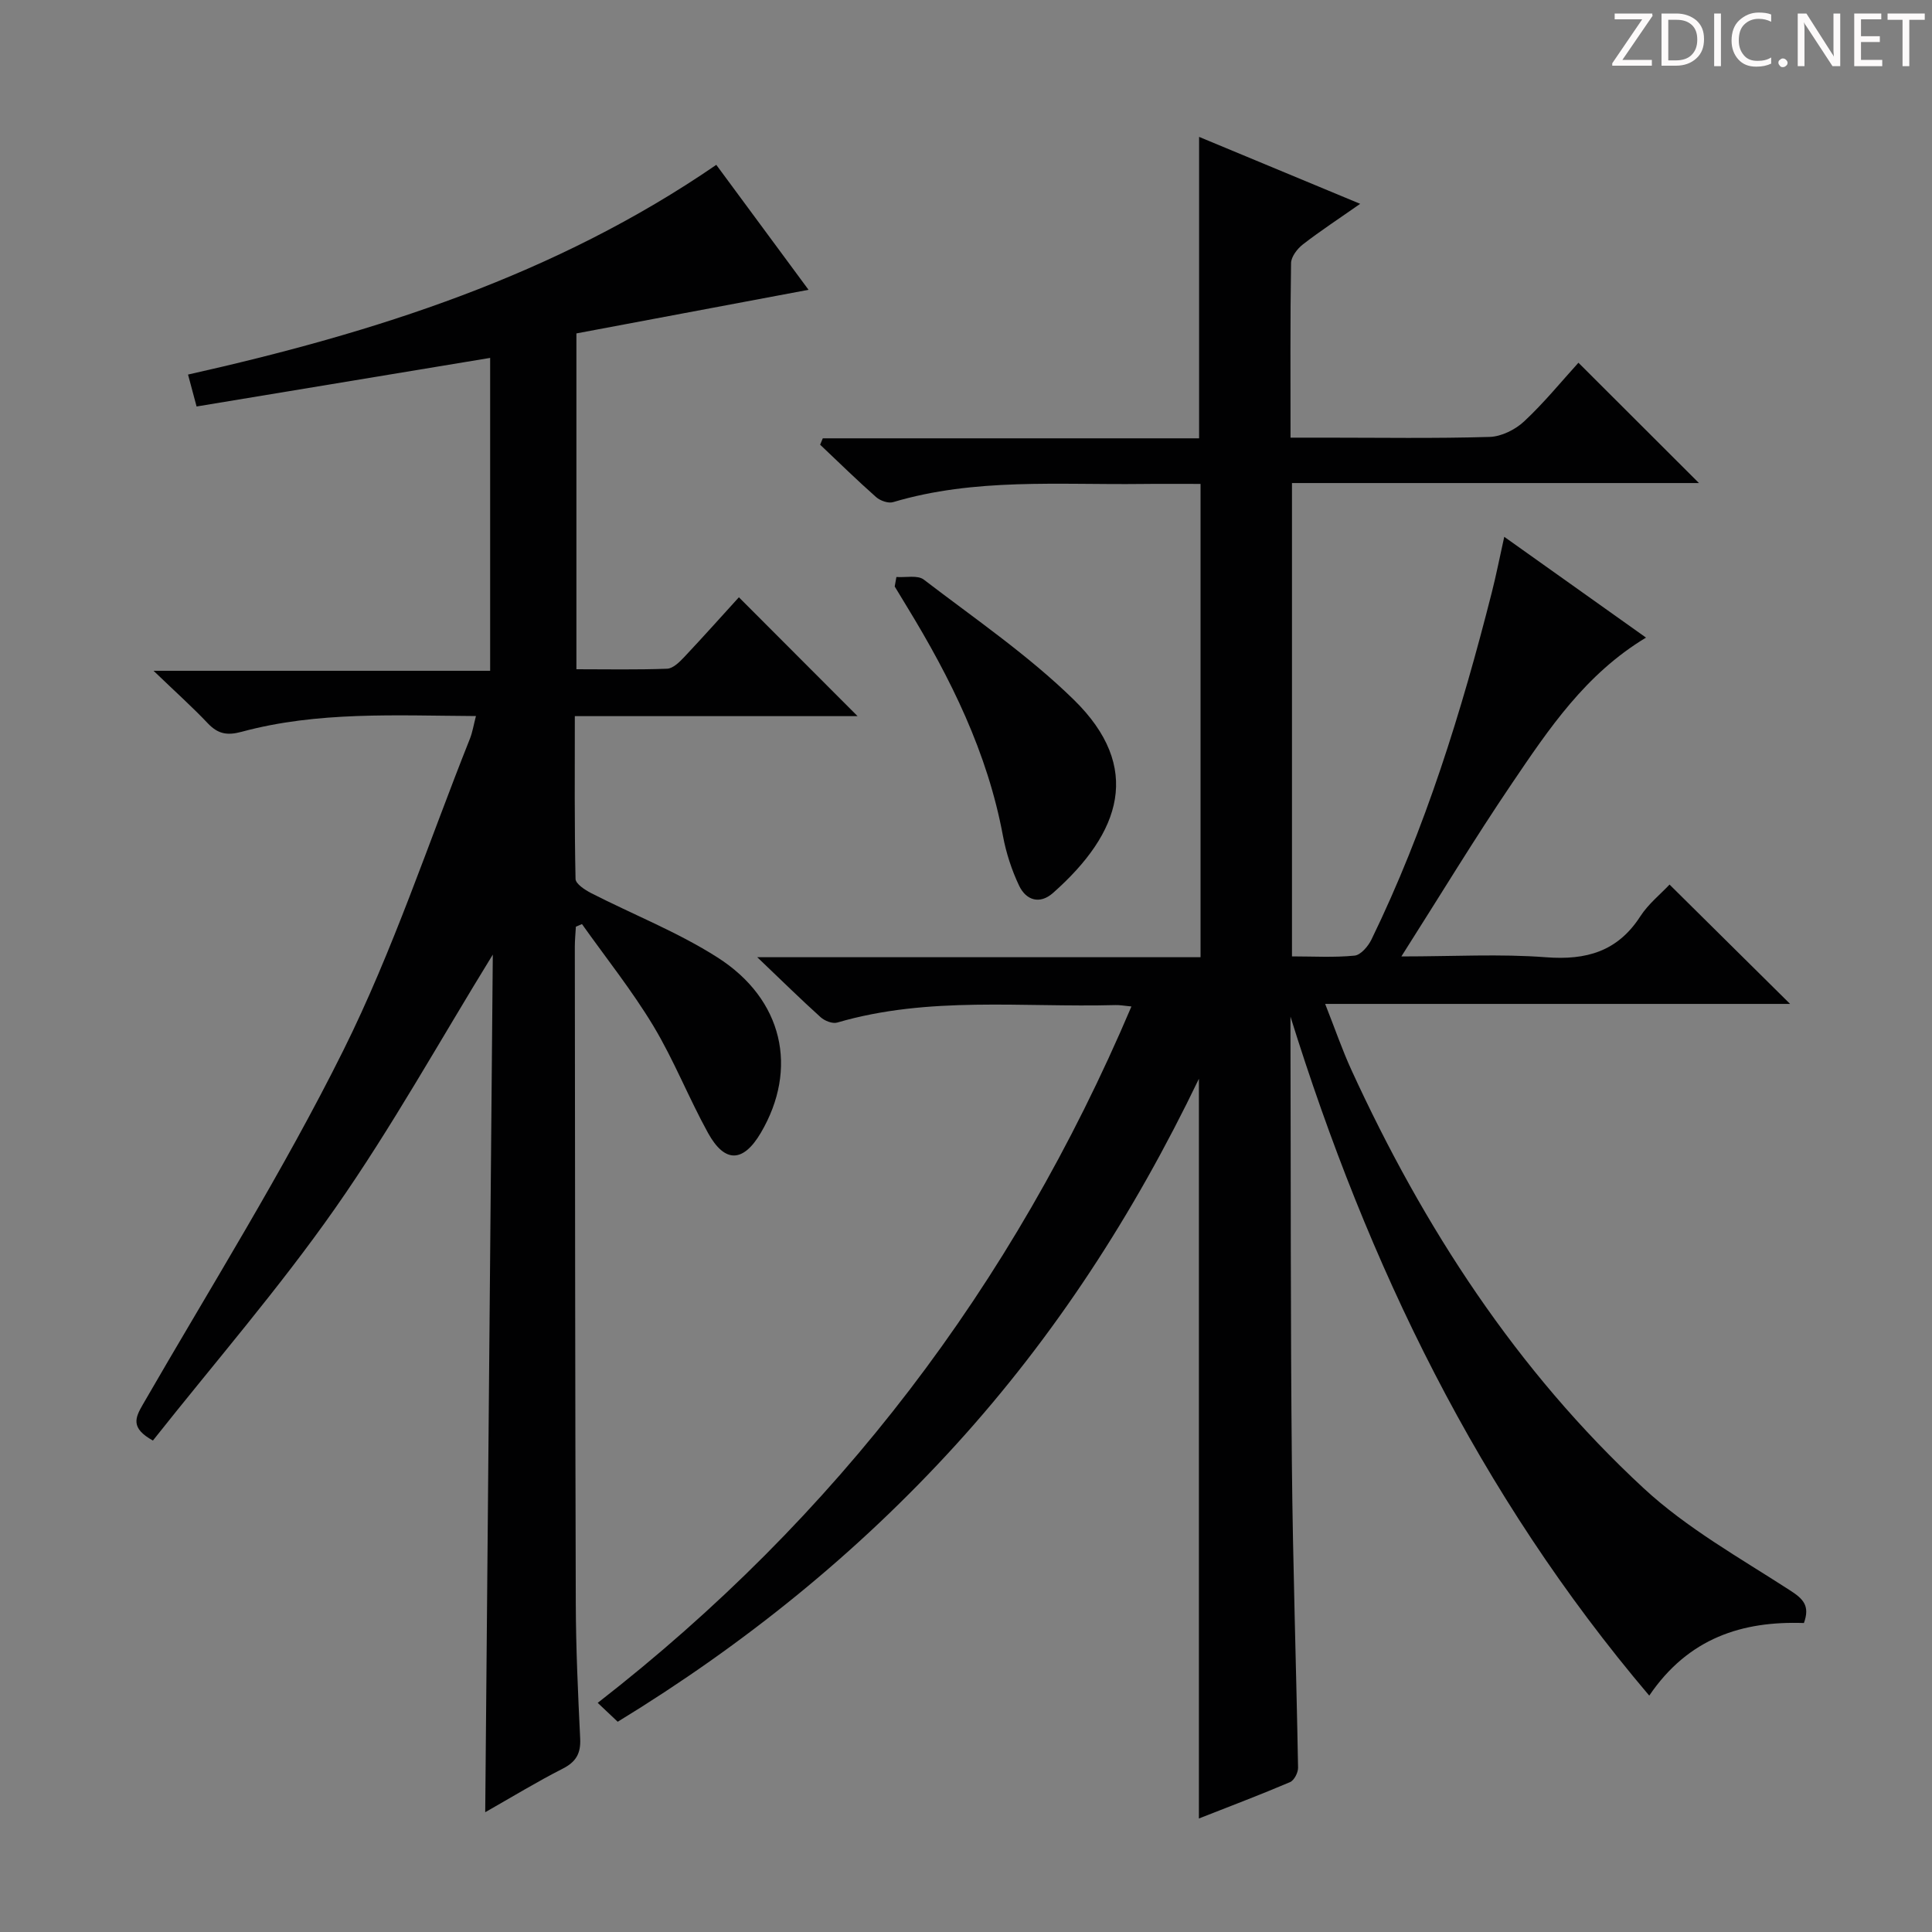 <svg enable-background="new 0 0 400 400" viewBox="0 0 400 400" xmlns="http://www.w3.org/2000/svg"><rect x="0" y="0" width="400" height="400" fill="#808080" stroke="none"/><g fill="#fcfafa"><path d="m342.2 3.2-6.3 9.2h6.1v1.2h-8.2v-.5l6.2-9.1h-5.7v-1.2h7.8v.4z"/><path d="m344 13.7v-10.9h3.1c1.6 0 3 .5 4.1 1.4 1.1 1 1.6 2.2 1.6 3.9s-.5 3-1.6 4-2.5 1.5-4.2 1.5h-3zm1.4-9.6v8.4h1.6c1.4 0 2.5-.4 3.2-1.1.8-.8 1.2-1.8 1.2-3.2s-.4-2.4-1.2-3.1-1.8-1-3.1-1z"/><path d="m356.3 2.8v10.9h-1.4v-10.9z"/><path d="m366.6 13.2c-.8.4-1.8.6-3 .6-1.6 0-2.8-.5-3.7-1.5s-1.4-2.3-1.4-3.9c0-1.7.5-3.2 1.6-4.2s2.4-1.6 4-1.6c1 0 1.9.1 2.6.4v1.5c-.8-.4-1.6-.6-2.6-.6-1.2 0-2.2.4-3 1.2s-1.1 1.9-1.1 3.3c0 1.3.4 2.3 1.1 3.1s1.6 1.1 2.8 1.1c1.1 0 2-.2 2.8-.7v1.3z"/><path d="m368.2 13c0-.3.1-.5.3-.6.2-.2.4-.3.6-.3.3 0 .5.1.7.3s.3.4.3.6-.1.5-.3.6c-.2.2-.4.3-.7.3s-.5-.1-.6-.3c-.2-.2-.3-.4-.3-.6z"/><path d="m381.1 13.7h-1.7l-5.5-8.4c-.2-.2-.3-.5-.4-.7 0 .2.1.8.1 1.5v7.6h-1.4v-10.9h1.8l5.3 8.3c.3.4.4.6.4.8 0-.3-.1-.8-.1-1.6v-7.5h1.4v10.9z"/><path d="m389.7 13.7h-5.8v-10.9h5.6v1.2h-4.2v3.5h3.9v1.2h-3.9v3.7h4.4z"/><path d="m398.4 4.1h-3.1v9.6h-1.4v-9.6h-3.1v-1.3h7.7v1.3z"/></g><path d="m373.48 336.03c-12.7-.44-23.88 3.04-32.02 15.03-35.44-41.76-58.27-89.18-74.28-140.58v4.13c.08 29.49 0 58.99.29 88.48.2 20.97.91 41.93 1.28 62.89.02 1.02-.81 2.63-1.66 2.99-6.08 2.59-12.26 4.93-18.87 7.53 0-51.05 0-101.53 0-153.15-13.48 28.04-29.82 53.23-50.23 75.68-20.51 22.57-43.97 41.48-70.1 57.44-1.43-1.35-2.61-2.47-4.14-3.91 49.37-38.37 85.92-86.3 110.5-144.18-1.5-.14-2.41-.32-3.31-.29-19.24.52-38.66-1.92-57.6 3.62-.97.29-2.6-.35-3.43-1.1-4.08-3.68-8-7.53-13.13-12.43h91.78c0-32.91 0-65.14 0-97.99-4.21 0-8.16-.04-12.1.01-17.25.21-34.63-1.28-51.55 3.76-1 .3-2.67-.29-3.52-1.04-3.96-3.5-7.74-7.21-11.59-10.85.18-.44.37-.88.55-1.32h77.91c0-21.12 0-41.48 0-62.41 11 4.57 21.83 9.07 33.35 13.86-4.38 3.07-8.23 5.59-11.86 8.4-1.15.89-2.42 2.54-2.45 3.86-.19 11.8-.11 23.61-.11 36.15h7.22c11.33 0 22.67.19 33.99-.15 2.45-.07 5.33-1.51 7.16-3.22 4.11-3.83 7.69-8.24 11.24-12.14 8.36 8.35 16.46 16.44 24.95 24.91-28.01 0-55.98 0-84.26 0v98c4.42 0 8.72.26 12.96-.16 1.29-.13 2.82-1.94 3.5-3.34 11.16-22.95 18.65-47.19 24.91-71.85.9-3.53 1.6-7.12 2.58-11.52 9.87 7.02 19.48 13.85 29.35 20.87-12.53 7.54-20.13 18.92-27.74 30.16-7.72 11.39-14.85 23.18-22.91 35.85 10.84 0 20.44-.56 29.94.17 8.36.64 14.82-1.19 19.52-8.46 1.67-2.59 4.22-4.62 6.06-6.59 8.36 8.28 16.49 16.33 24.96 24.71-31.75 0-63.53 0-96.26 0 2.05 5.18 3.54 9.55 5.46 13.73 14.92 32.52 34.17 62.19 60.52 86.58 8.92 8.25 19.86 14.38 30.16 21.04 2.84 1.81 4.28 3.24 2.98 6.83z" fill="#010102"/><path d="m177.55 148.27c-19.08 0-38.53 0-58.54 0 0 11.49-.09 22.6.15 33.7.02 1.02 1.94 2.28 3.23 2.94 8.71 4.45 17.93 8.07 26.13 13.3 13.66 8.69 16.79 23.09 9 36.33-3.63 6.16-7.45 6.33-10.93.03-4.01-7.27-7.06-15.08-11.33-22.18-4.42-7.33-9.8-14.07-14.77-21.07-.42.18-.84.36-1.26.54-.08 1.4-.22 2.8-.22 4.19.05 45.32.06 90.65.2 135.97.03 9.31.46 18.62.91 27.93.15 3.07-.85 4.83-3.63 6.24-5.31 2.7-10.41 5.82-16.03 9.01.53-59.38 1.05-118.25 1.57-177.56-11.06 17.97-20.95 35.82-32.59 52.45-11.7 16.71-25.14 32.19-37.78 48.16-4.68-2.59-3.68-4.71-2.07-7.49 14.03-24.33 29.01-48.19 41.5-73.3 10.31-20.73 17.61-42.96 26.21-64.54.53-1.34.75-2.8 1.24-4.67-16.58-.09-32.73-1.01-48.51 3.26-3.03.82-4.93.44-7.02-1.77-3.2-3.38-6.68-6.49-11.22-10.86h69.69c0-22 0-43.21 0-64.78-20.32 3.36-40.4 6.68-60.78 10.06-.61-2.29-1.16-4.31-1.77-6.61 38.69-8.67 75.98-20.5 109.37-43.42 6.39 8.66 12.77 17.3 19.1 25.87-16.13 3.03-31.99 6.01-48.06 9.03v69.53c6.24 0 12.52.13 18.79-.11 1.21-.05 2.55-1.38 3.52-2.4 3.99-4.24 7.87-8.59 11.33-12.39 8.13 8.14 16.27 16.3 24.57 24.61z" fill="#010102"/><path d="m185.59 119.46c1.92.14 4.39-.44 5.67.54 10.54 8.07 21.62 15.64 31.06 24.87 14.29 13.98 9.83 27.52-4.32 40.02-2.73 2.41-5.56 1.51-7-1.51-1.54-3.24-2.69-6.78-3.35-10.31-3.2-17.26-10.82-32.63-19.85-47.42-.86-1.4-1.71-2.81-2.56-4.22.12-.66.24-1.32.35-1.97z" fill="#010102"/></svg>